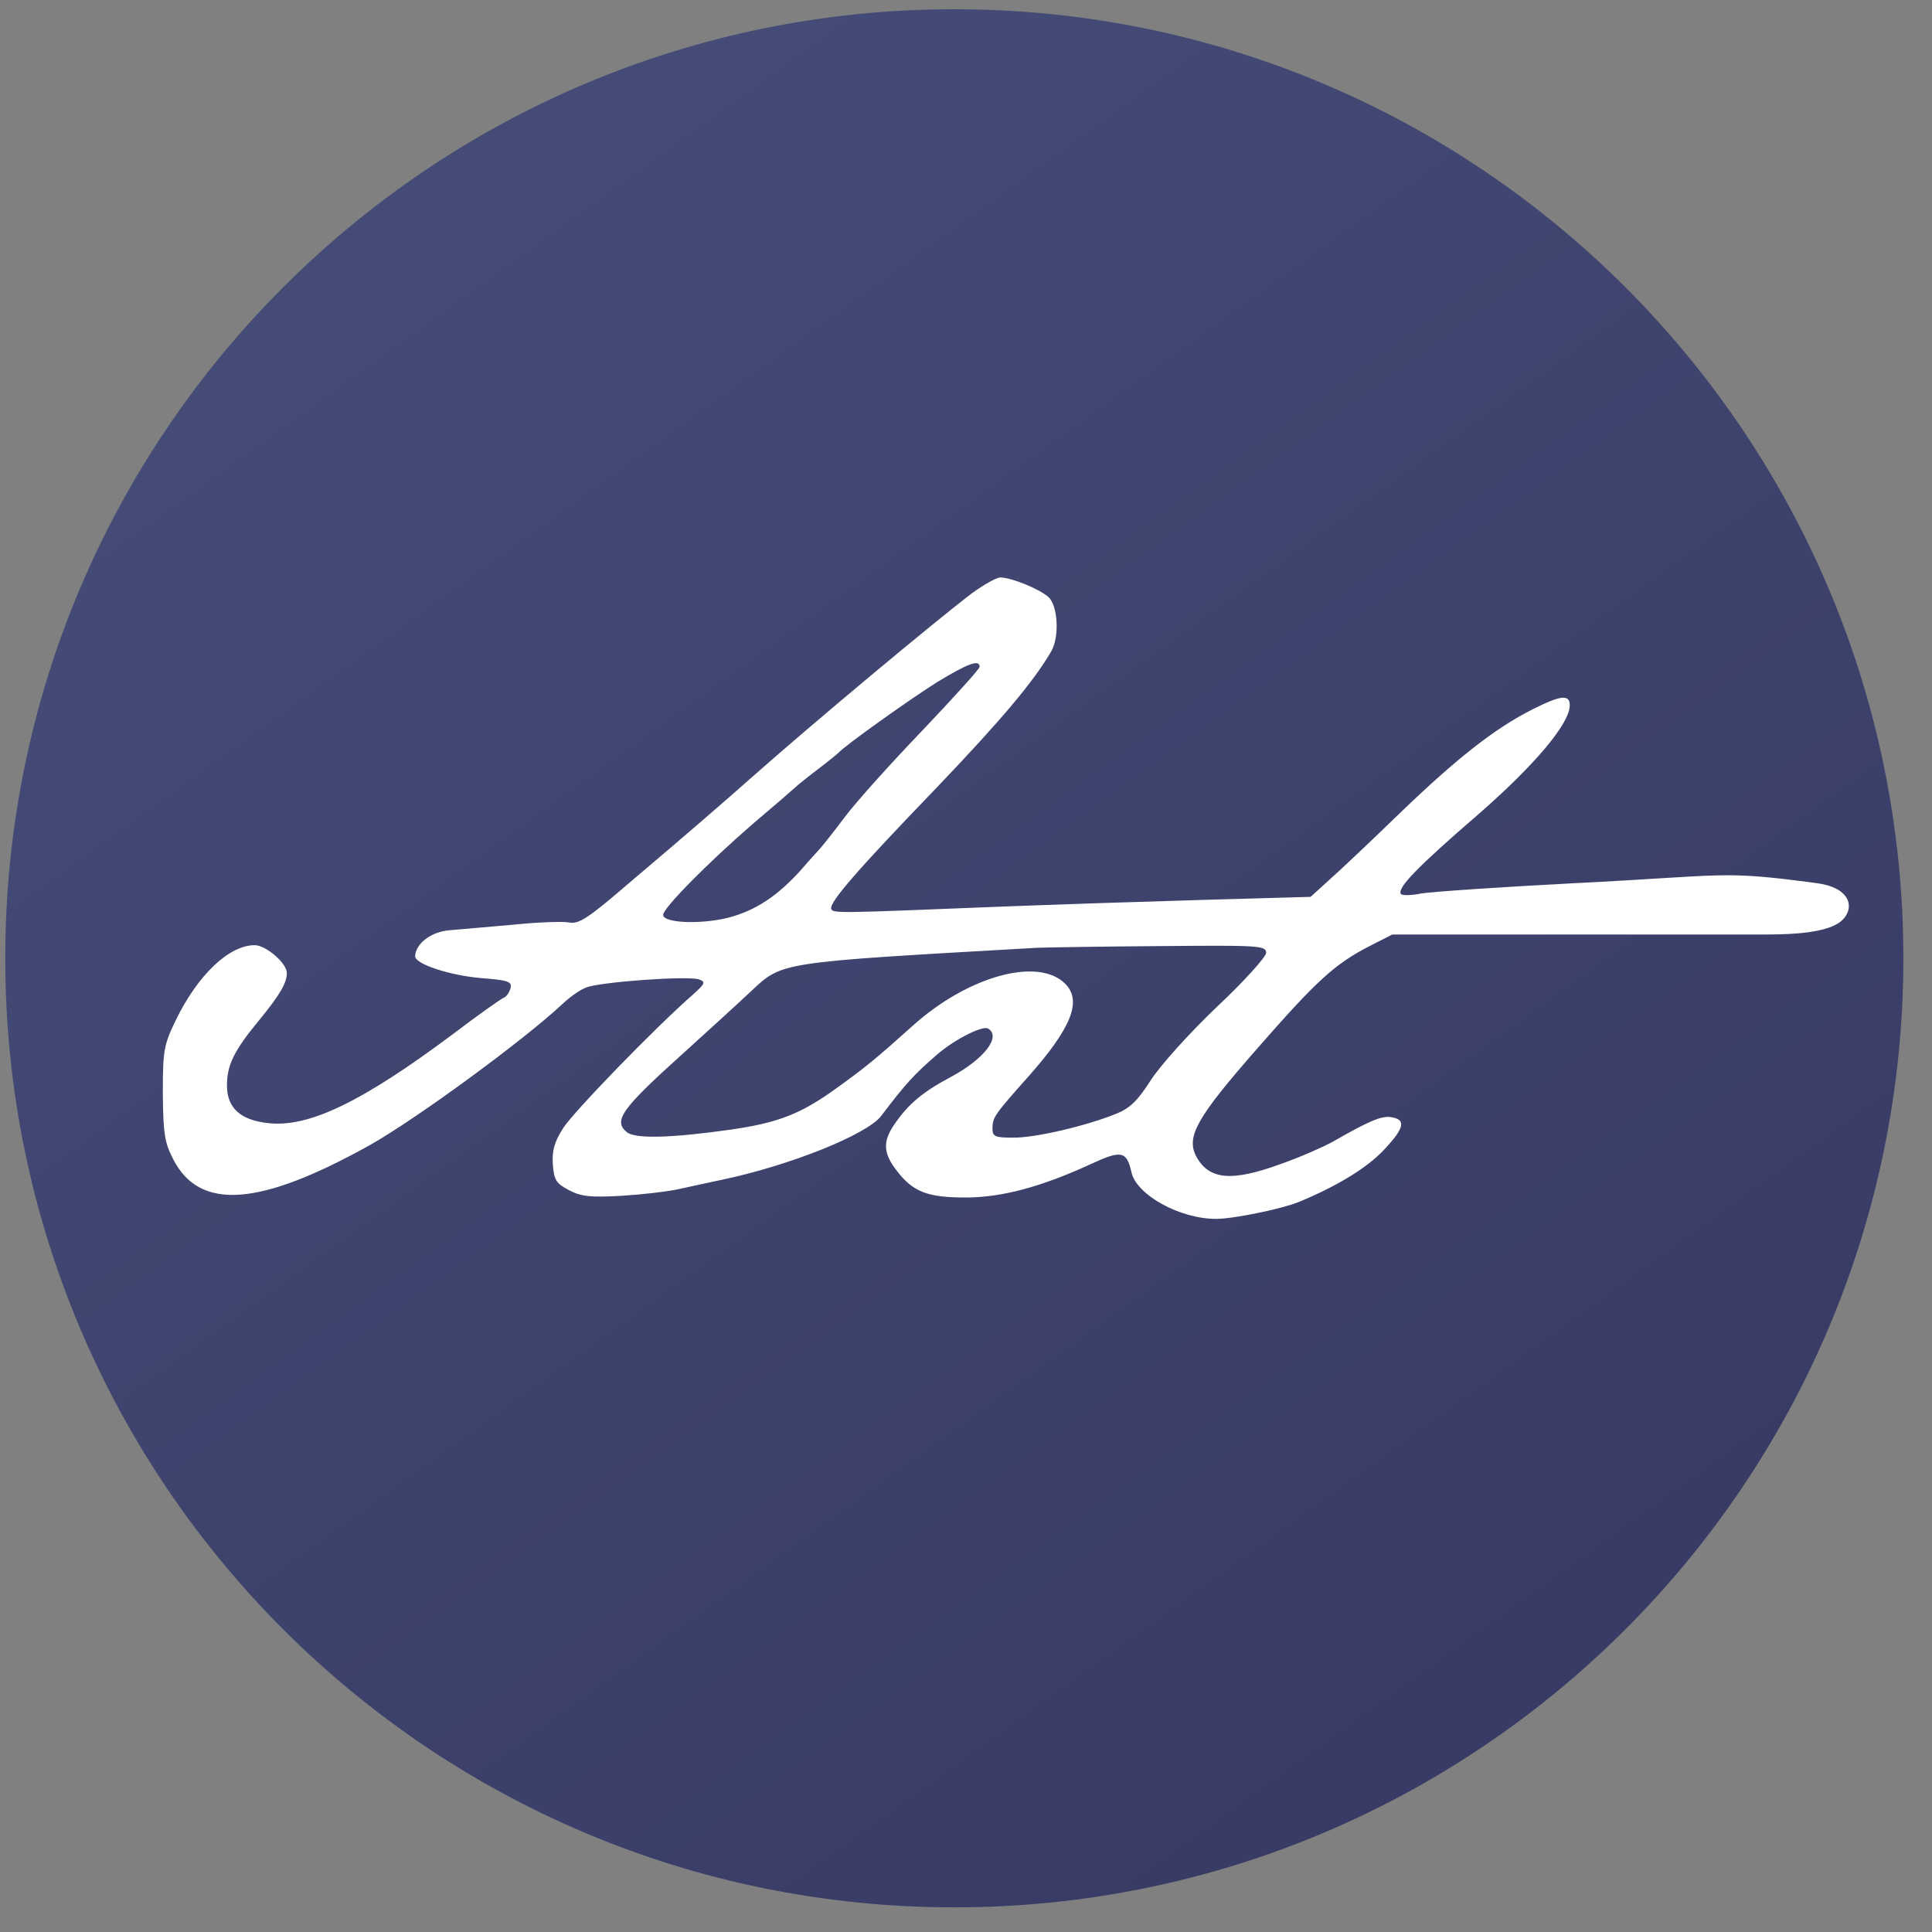 <svg width="57" height="57" viewBox="0 0 57 57" fill="none" xmlns="http://www.w3.org/2000/svg">
<rect x="0" y="0" width="57" height="57" fill="#808080" stroke="none"/>
<g clip-path="url(#clip0_3938_5257)">
<path d="M56.155 28.273C56.155 12.809 43.619 0.273 28.155 0.273C12.691 0.273 0.155 12.809 0.155 28.273C0.155 43.737 12.691 56.273 28.155 56.273C43.619 56.273 56.155 43.737 56.155 28.273Z" fill="url(#paint0_linear_3938_5257)"/>
<path d="M28.675 17.503C27.564 18.348 23.981 21.338 22.215 22.903C21.433 23.596 20.285 24.593 18.569 26.044C17.37 27.079 17.08 27.268 16.802 27.218C16.626 27.18 15.881 27.205 15.149 27.281C14.418 27.344 13.572 27.419 13.27 27.445C12.727 27.483 12.26 27.836 12.248 28.214C12.248 28.441 13.27 28.782 14.216 28.858C14.998 28.921 15.112 28.959 15.061 29.16C15.023 29.287 14.935 29.413 14.859 29.438C14.771 29.476 14.09 29.955 13.345 30.523C10.658 32.529 9.094 33.274 7.908 33.135C7.087 33.047 6.696 32.681 6.696 32.025C6.696 31.431 6.898 31.003 7.63 30.119C8.261 29.35 8.463 28.997 8.463 28.706C8.463 28.416 7.844 27.886 7.516 27.886C6.759 27.886 5.838 28.757 5.182 30.107C4.829 30.838 4.804 31.003 4.804 32.264C4.816 33.438 4.854 33.703 5.107 34.195C5.889 35.734 7.668 35.595 10.923 33.778C12.323 32.983 15.44 30.7 16.601 29.615C16.815 29.413 17.118 29.198 17.294 29.135C17.686 28.971 20.297 28.782 20.625 28.896C20.827 28.971 20.802 29.022 20.436 29.35C19.326 30.321 16.916 32.807 16.613 33.286C16.348 33.703 16.285 33.955 16.31 34.359C16.348 34.825 16.411 34.914 16.79 35.116C17.156 35.305 17.421 35.33 18.342 35.28C18.947 35.242 19.717 35.154 20.045 35.078C20.373 35.002 20.928 34.889 21.269 34.813C23.275 34.397 25.584 33.475 26 32.92C26.719 31.974 26.959 31.709 27.628 31.129C28.145 30.674 28.99 30.246 29.154 30.346C29.545 30.586 29.041 31.242 28.056 31.772C27.224 32.214 26.807 32.567 26.404 33.147C26.038 33.665 26.05 34.018 26.454 34.535C26.934 35.166 27.363 35.33 28.485 35.33C29.558 35.33 30.731 35.015 32.207 34.333C33.078 33.93 33.242 33.955 33.381 34.586C33.532 35.254 34.806 35.961 35.879 35.961C36.383 35.961 37.797 35.671 38.301 35.469C39.437 35.002 40.333 34.459 40.837 33.917C41.443 33.274 41.493 33.021 41.026 32.958C40.761 32.92 40.408 33.059 39.311 33.69C39.033 33.841 38.352 34.144 37.809 34.333C36.333 34.876 35.664 34.813 35.286 34.106C34.996 33.526 35.311 32.971 37.077 30.952C38.831 28.946 39.374 28.441 40.408 27.912L41.077 27.571C41.077 27.571 47.398 27.571 51.929 27.571C52.55 27.571 53.606 27.571 54.16 27.282C54.724 26.99 54.775 26.214 53.606 26.057C50.738 25.671 50.981 25.83 46.452 26.057C44.269 26.17 42.238 26.309 41.935 26.36C41.632 26.423 41.355 26.423 41.329 26.372C41.216 26.196 41.846 25.552 43.6 24.038C45.266 22.587 46.313 21.351 46.313 20.808C46.313 20.48 46.048 20.506 45.203 20.934C44.105 21.49 42.995 22.36 41.329 23.962C40.496 24.77 39.55 25.666 39.235 25.943L38.667 26.46L35.513 26.549C33.785 26.599 31.072 26.688 29.47 26.751C24.738 26.94 24.574 26.953 24.524 26.814C24.461 26.625 25.293 25.666 27.653 23.218C29.533 21.25 30.504 20.102 31.021 19.206C31.261 18.777 31.211 17.869 30.933 17.616C30.668 17.377 29.861 17.049 29.52 17.036C29.394 17.036 29.028 17.25 28.675 17.503ZM28.902 19.673C28.902 19.736 28.145 20.569 27.224 21.54C26.303 22.499 25.268 23.647 24.927 24.101C24.587 24.555 24.246 24.984 24.171 25.06C24.107 25.136 23.868 25.388 23.666 25.628C22.959 26.423 22.303 26.864 21.471 27.079C20.638 27.281 19.565 27.23 19.565 26.99C19.565 26.789 20.915 25.426 22.215 24.303C22.871 23.748 23.439 23.256 23.477 23.218C23.514 23.18 23.792 22.953 24.107 22.713C24.423 22.474 24.7 22.247 24.738 22.209C24.927 21.994 26.896 20.594 27.665 20.114C28.561 19.572 28.902 19.446 28.902 19.673ZM37.355 28.113C37.355 28.227 36.699 28.959 35.891 29.716C35.071 30.498 34.226 31.444 33.949 31.873C33.57 32.466 33.343 32.693 32.939 32.857C32.031 33.223 30.567 33.564 29.911 33.564C29.343 33.564 29.28 33.538 29.28 33.274C29.293 32.958 29.331 32.895 30.353 31.747C31.614 30.321 31.93 29.526 31.425 29.022C30.63 28.227 28.561 28.795 26.934 30.258C25.836 31.242 25.546 31.482 24.65 32.126C23.615 32.87 22.959 33.122 21.584 33.324C19.805 33.576 18.77 33.602 18.506 33.412C18.077 33.072 18.316 32.731 20.196 31.04C20.852 30.447 21.723 29.653 22.127 29.274C23.098 28.366 22.871 28.404 30.605 27.962C30.958 27.949 32.611 27.924 34.302 27.912C37.153 27.886 37.355 27.899 37.355 28.113Z" fill="white"/>
</g>
<defs>
<linearGradient id="paint0_linear_3938_5257" x1="49.663" y1="56.273" x2="13.728" y2="6.506" gradientUnits="userSpaceOnUse">
<stop stop-color="#363962"/>
<stop offset="1" stop-color="#444B77"/>
</linearGradient>
<clipPath id="clip0_3938_5257">
<rect width="56" height="56" fill="white" transform="translate(0.155 0.273)"/>
</clipPath>
</defs>
</svg>
